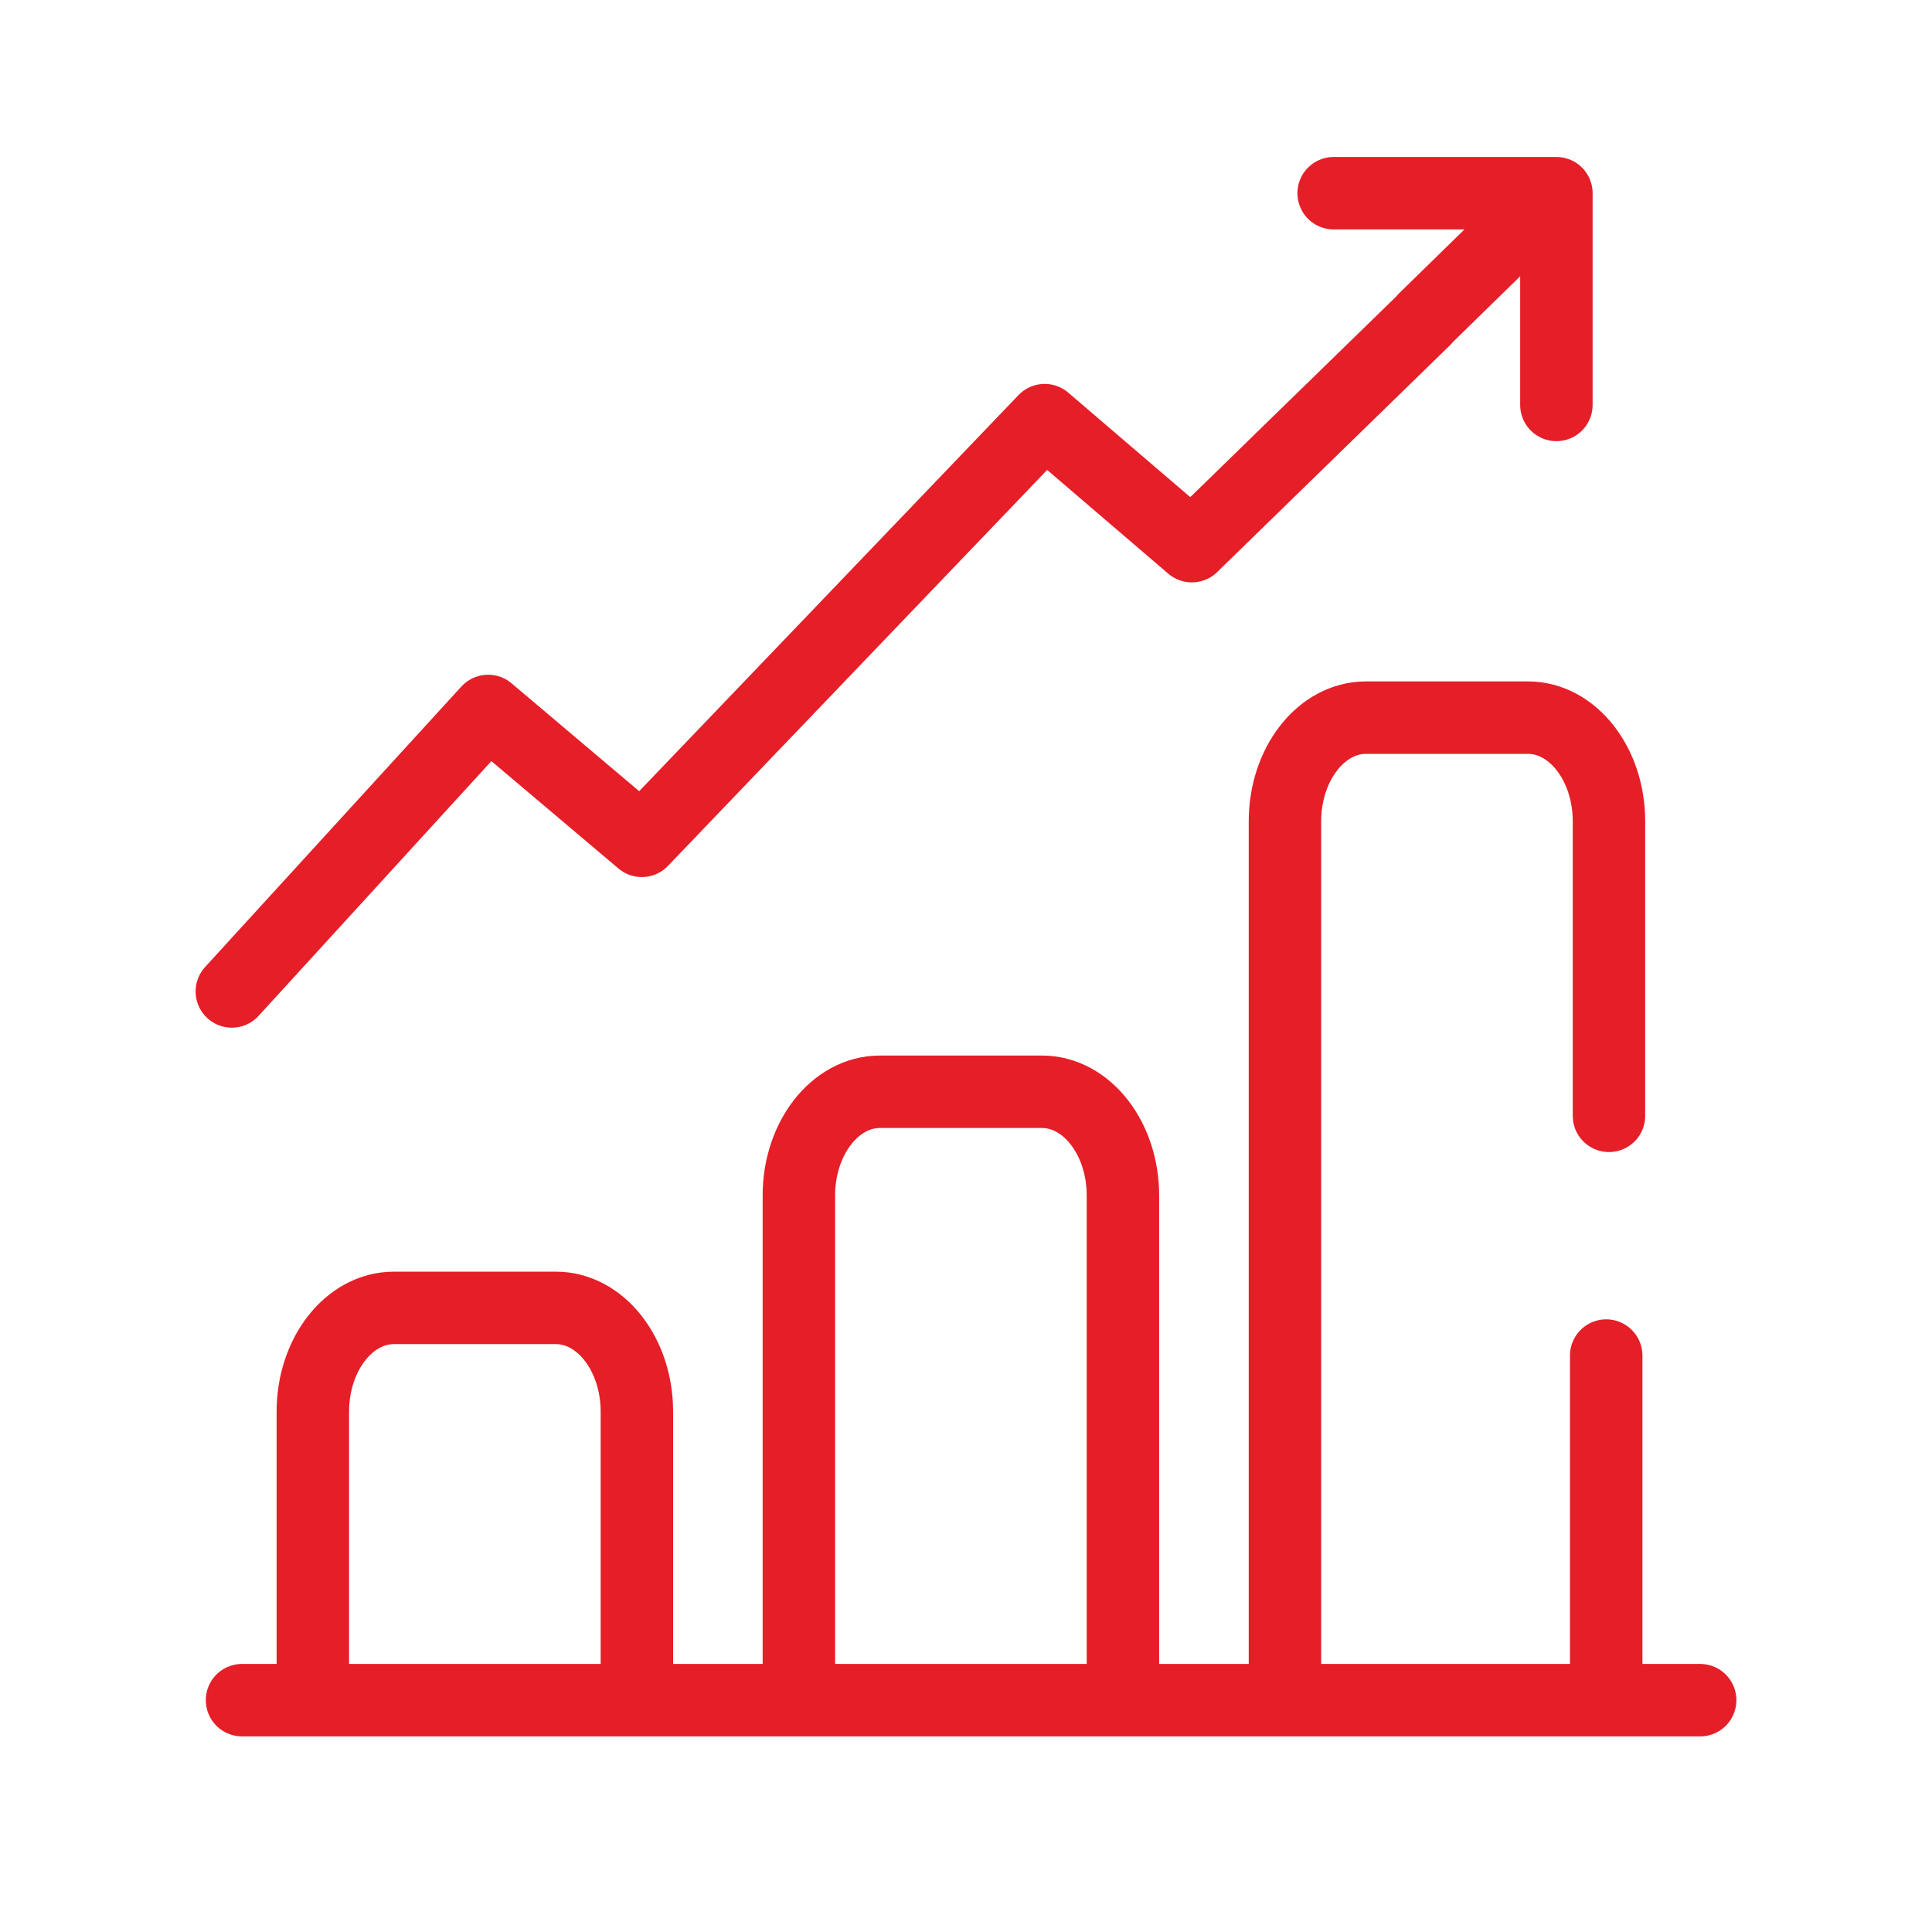 <?xml version="1.0" encoding="UTF-8"?>
<svg width="80px" height="80px" viewBox="0 0 80 80" version="1.1" xmlns="http://www.w3.org/2000/svg" xmlns:xlink="http://www.w3.org/1999/xlink">
    <!-- Generator: Sketch 59.1 (86144) - https://sketch.com -->
    <title>icons/50px/action/chart copy</title>
    <desc>Created with Sketch.</desc>
    <g id="icons/50px/action/chart-copy" stroke="none" stroke-width="1" fill="none" fill-rule="evenodd" stroke-linecap="round" stroke-linejoin="round">
        <path d="M42.758,70.4 L70.4,70.4 L10.022,70.4 L10.022,70.4 L33.594,70.4 M12.954,69.192 C12.954,67.432 12.954,66.189 12.954,65.463 C12.954,64.085 12.954,62.955 12.954,62.071 C12.954,61.267 12.954,60.061 12.954,58.453 C12.954,56.081 14.456,54.157 16.309,54.157 C17.919,54.157 19.128,54.157 19.933,54.157 C20.618,54.157 21.646,54.157 23.017,54.157 C24.87,54.157 26.372,56.081 26.372,58.453 C26.372,59.567 26.372,60.375 26.372,60.877 C26.372,63.085 26.372,64.821 26.372,66.086 C26.372,66.776 26.372,67.812 26.372,69.192 M33.08,69.192 L33.08,49.503 C33.08,47.131 34.582,45.208 36.435,45.208 L43.143,45.208 C44.996,45.208 46.498,47.131 46.498,49.503 L46.498,69.192 M62.351,9.926 L58.997,13.203 L62.351,9.926 M55.224,8 L64.447,8 L64.447,16.767 M53.207,69.192 L53.207,34.012 C53.207,31.639 54.708,29.716 56.561,29.716 L63.27,29.716 C65.122,29.716 66.624,31.639 66.624,34.012 C66.624,39.43 66.624,43.494 66.624,46.204 M66.509,56.131 C66.509,58.49 66.509,62.844 66.509,69.192 M9.6,41.054 L16.102,33.938 L20.213,29.439 L26.576,34.817 L32.664,28.46 L37.81,23.086 L43.258,17.397 L49.352,22.616 L58.997,13.219" id="Shape" stroke="#E61E28" stroke-width="3"></path>
    </g>
</svg>
